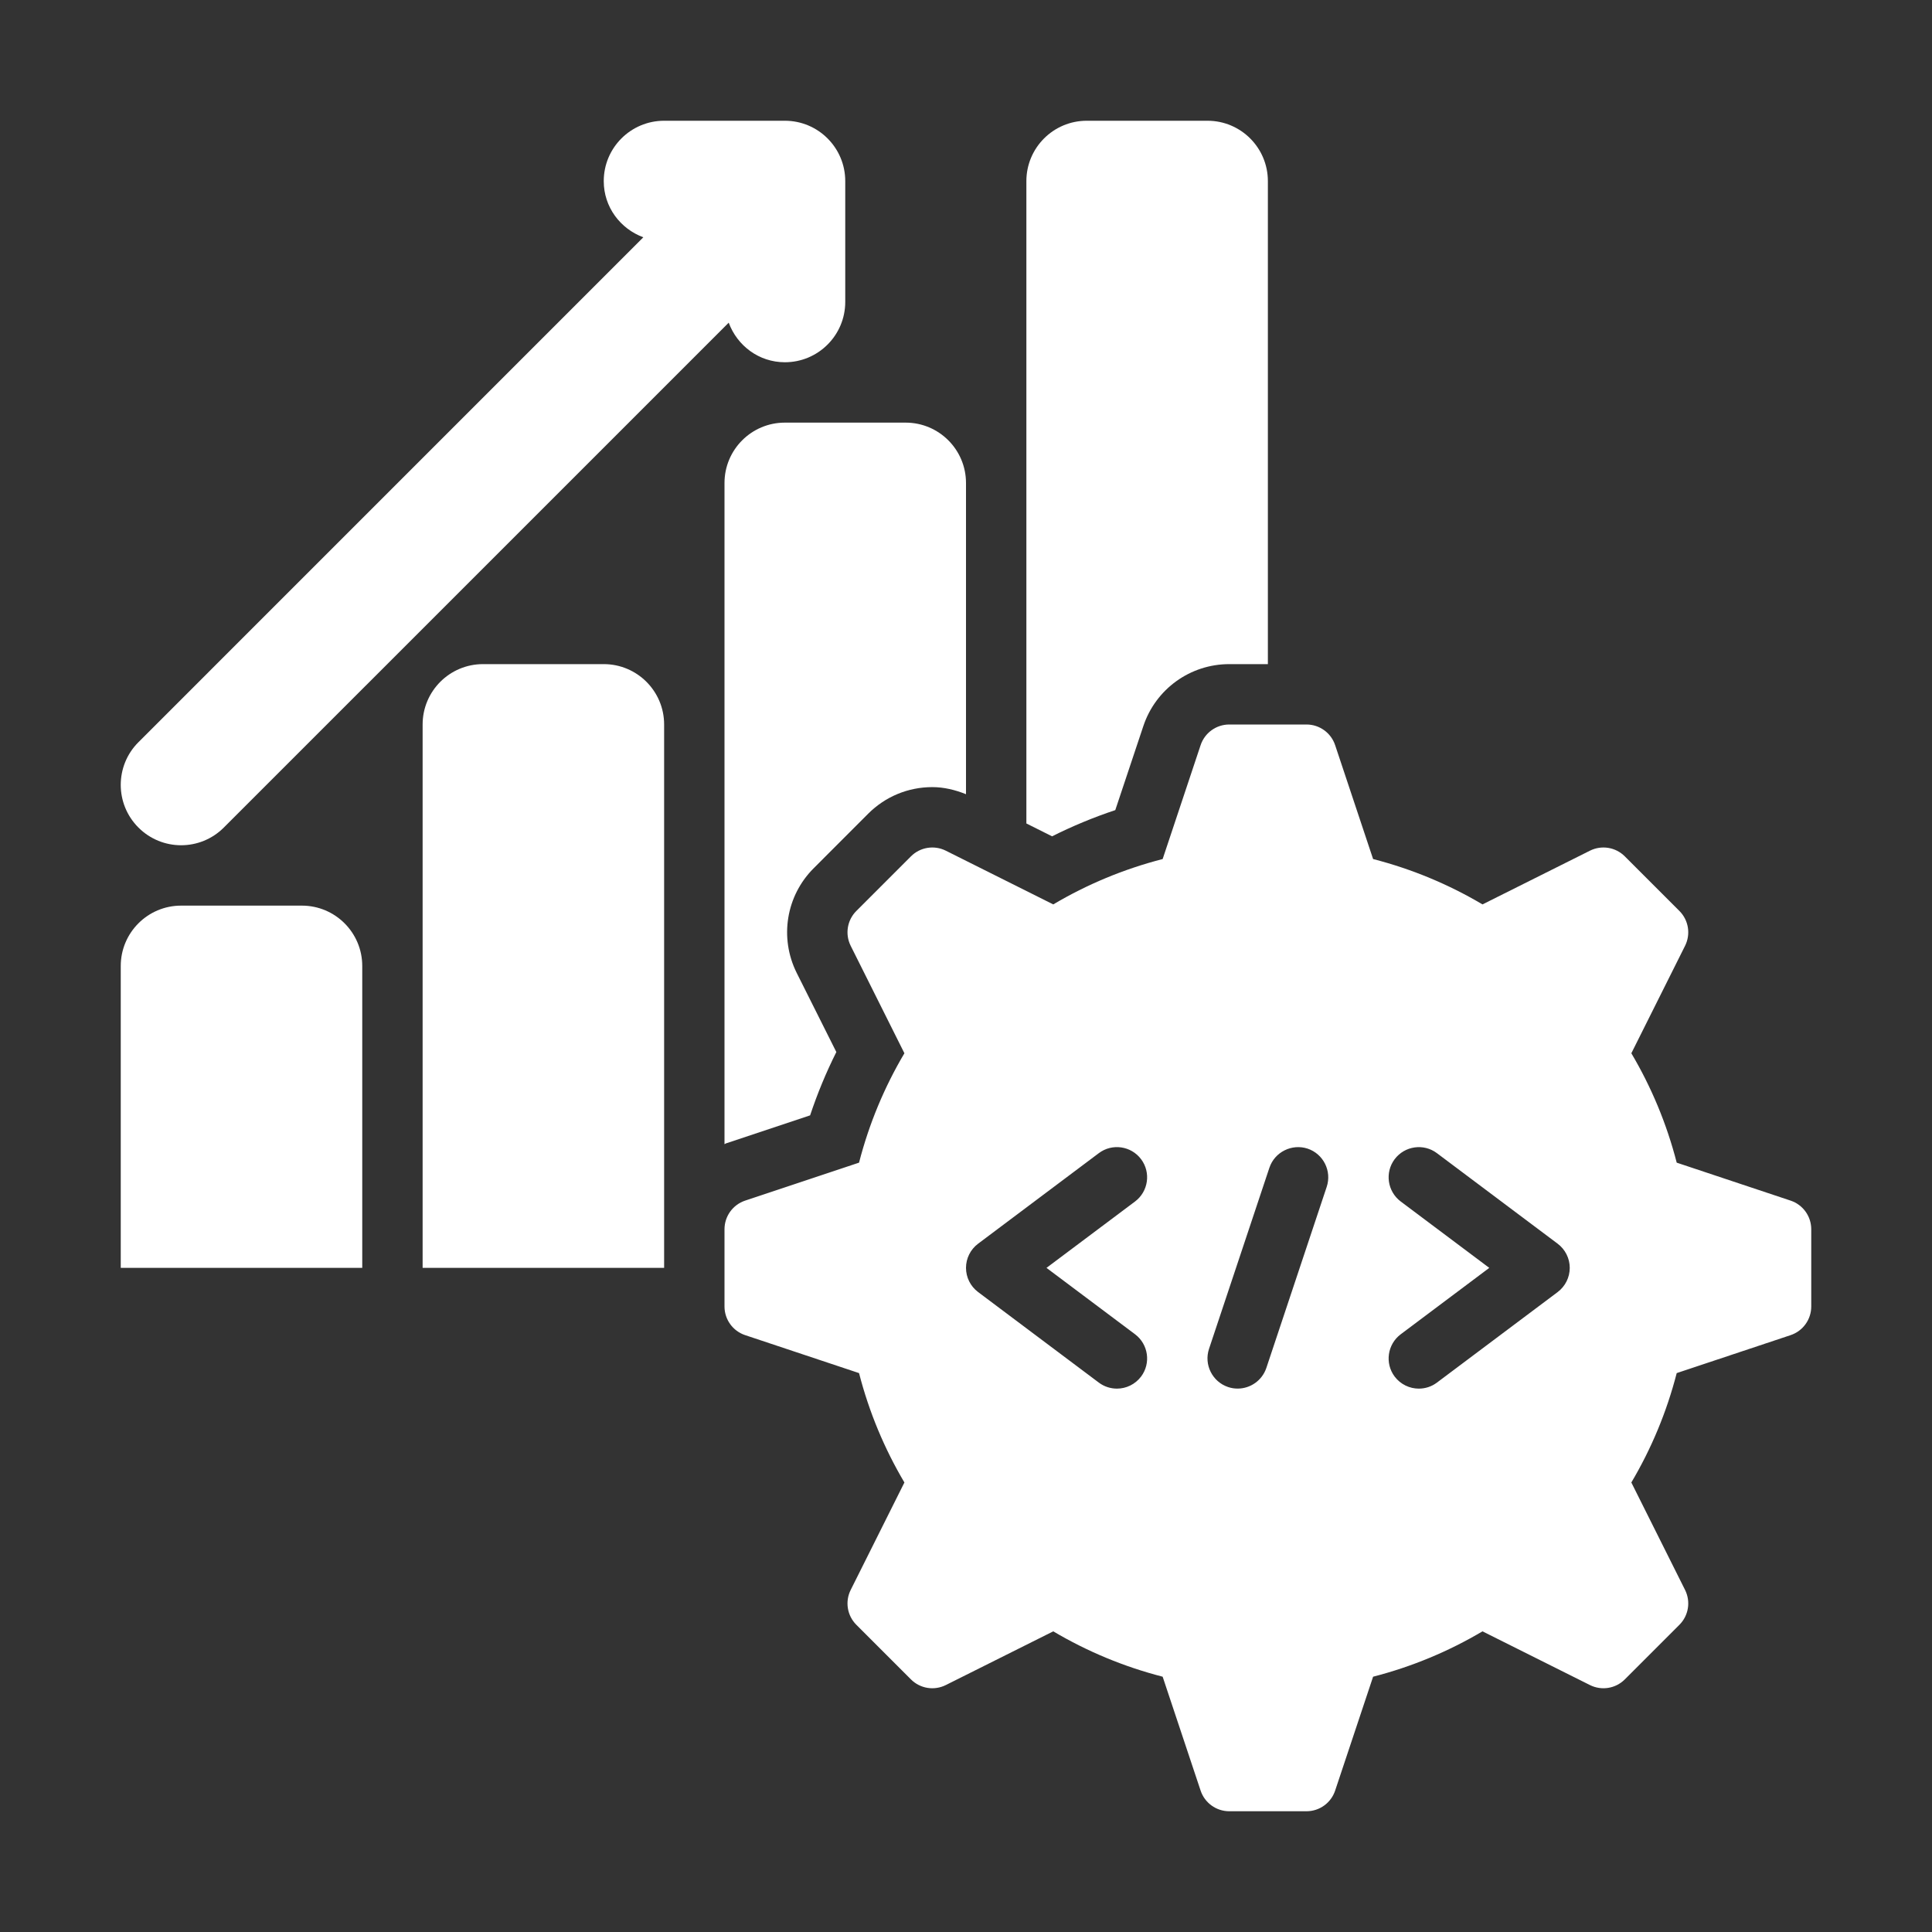 <svg xmlns="http://www.w3.org/2000/svg" width="108" height="108" viewBox="0 0 108 108" fill="none"><rect x="0" y="0" width="108" height="108" fill="#333333" stroke="none"/><path d="M37.125 70.875H23.625V40.5C23.625 38.636 25.136 37.125 27 37.125H33.75C35.614 37.125 37.125 38.636 37.125 40.5V70.875Z" fill="white"></path><path d="M20.25 70.875H6.75V54C6.75 52.136 8.261 50.625 10.125 50.625H16.875C18.739 50.625 20.25 52.136 20.25 54V70.875Z" fill="white"></path><path d="M43.875 6.75H37.125C35.26 6.75 33.75 8.261 33.75 10.125C33.75 11.577 34.676 12.789 35.962 13.265L7.739 41.489C6.42 42.807 6.42 44.943 7.739 46.261C8.398 46.92 9.261 47.25 10.125 47.25C10.989 47.25 11.852 46.92 12.511 46.261L40.735 18.038C41.211 19.323 42.422 20.25 43.875 20.25C45.74 20.25 47.25 18.739 47.25 16.875V10.125C47.25 8.261 45.74 6.75 43.875 6.75Z" fill="white"></path><path d="M40.589 63.914L45.286 62.349C45.691 61.134 46.179 59.951 46.752 58.81L44.534 54.382C43.559 52.42 43.944 50.071 45.487 48.534L48.535 45.483C49.495 44.526 50.767 44 52.118 44C52.764 44 53.4 44.155 54 44.397V27C54 25.136 52.489 23.625 50.625 23.625H43.875C42.011 23.625 40.5 25.136 40.5 27V63.96C40.532 63.949 40.556 63.925 40.589 63.914Z" fill="white"></path><path d="M58.812 46.751C59.952 46.179 61.132 45.689 62.345 45.286L63.914 40.586C64.606 38.514 66.538 37.125 68.716 37.125H70.875V10.125C70.875 8.261 69.364 6.75 67.5 6.75H60.75C58.886 6.75 57.375 8.261 57.375 10.125V46.032L58.812 46.751Z" fill="white"></path><path d="M100.096 67.115L93.729 64.993C93.169 62.817 92.311 60.765 91.193 58.878L94.196 52.871C94.521 52.221 94.394 51.437 93.88 50.923L90.827 47.87C90.313 47.356 89.529 47.229 88.879 47.554L82.872 50.557C80.985 49.439 78.933 48.581 76.757 48.021L74.635 41.654C74.405 40.965 73.76 40.5 73.034 40.5H68.716C67.99 40.5 67.345 40.965 67.115 41.654L64.993 48.021C62.817 48.581 60.765 49.439 58.878 50.557L52.871 47.554C52.221 47.229 51.437 47.356 50.923 47.87L47.87 50.923C47.356 51.437 47.229 52.221 47.554 52.871L50.557 58.878C49.439 60.765 48.581 62.817 48.021 64.993L41.654 67.115C40.965 67.345 40.5 67.99 40.5 68.716V73.034C40.5 73.76 40.965 74.405 41.654 74.635L48.021 76.757C48.581 78.933 49.439 80.985 50.557 82.872L47.554 88.879C47.229 89.529 47.356 90.313 47.87 90.827L50.923 93.88C51.437 94.394 52.221 94.521 52.871 94.196L58.878 91.193C60.765 92.311 62.817 93.169 64.993 93.729L67.115 100.096C67.345 100.785 67.99 101.25 68.716 101.25H73.034C73.76 101.25 74.405 100.785 74.635 100.096L76.757 93.729C78.933 93.169 80.985 92.311 82.872 91.193L88.879 94.196C89.529 94.521 90.313 94.394 90.827 93.88L93.88 90.827C94.394 90.313 94.521 89.529 94.196 88.879L91.193 82.872C92.311 80.985 93.169 78.933 93.729 76.757L100.096 74.635C100.785 74.405 101.25 73.76 101.25 73.034V68.716C101.25 67.99 100.785 67.345 100.096 67.115ZM63.45 74.586C64.195 75.147 64.346 76.204 63.789 76.949C63.456 77.391 62.949 77.625 62.438 77.625C62.085 77.625 61.729 77.516 61.426 77.289L54.676 72.226C54.251 71.907 54 71.406 54 70.875C54 70.344 54.251 69.843 54.676 69.524L61.426 64.461C62.168 63.904 63.226 64.052 63.789 64.801C64.346 65.546 64.195 66.603 63.45 67.164L58.499 70.875L63.45 74.586ZM74.164 66.345L70.789 76.47C70.551 77.175 69.892 77.623 69.187 77.623C69.009 77.623 68.831 77.597 68.653 77.537C67.77 77.241 67.292 76.285 67.585 75.402L70.96 65.277C71.257 64.393 72.219 63.922 73.096 64.209C73.979 64.505 74.457 65.461 74.164 66.345ZM87.074 72.227L80.324 77.289C80.021 77.517 79.665 77.625 79.312 77.625C78.802 77.625 78.294 77.391 77.961 76.95C77.404 76.205 77.556 75.147 78.301 74.587L83.251 70.875L78.301 67.164C77.556 66.604 77.404 65.546 77.961 64.801C78.525 64.053 79.583 63.905 80.324 64.462L87.074 69.524C87.499 69.844 87.75 70.345 87.75 70.875C87.75 71.406 87.499 71.907 87.074 72.227Z" fill="white"></path></svg>